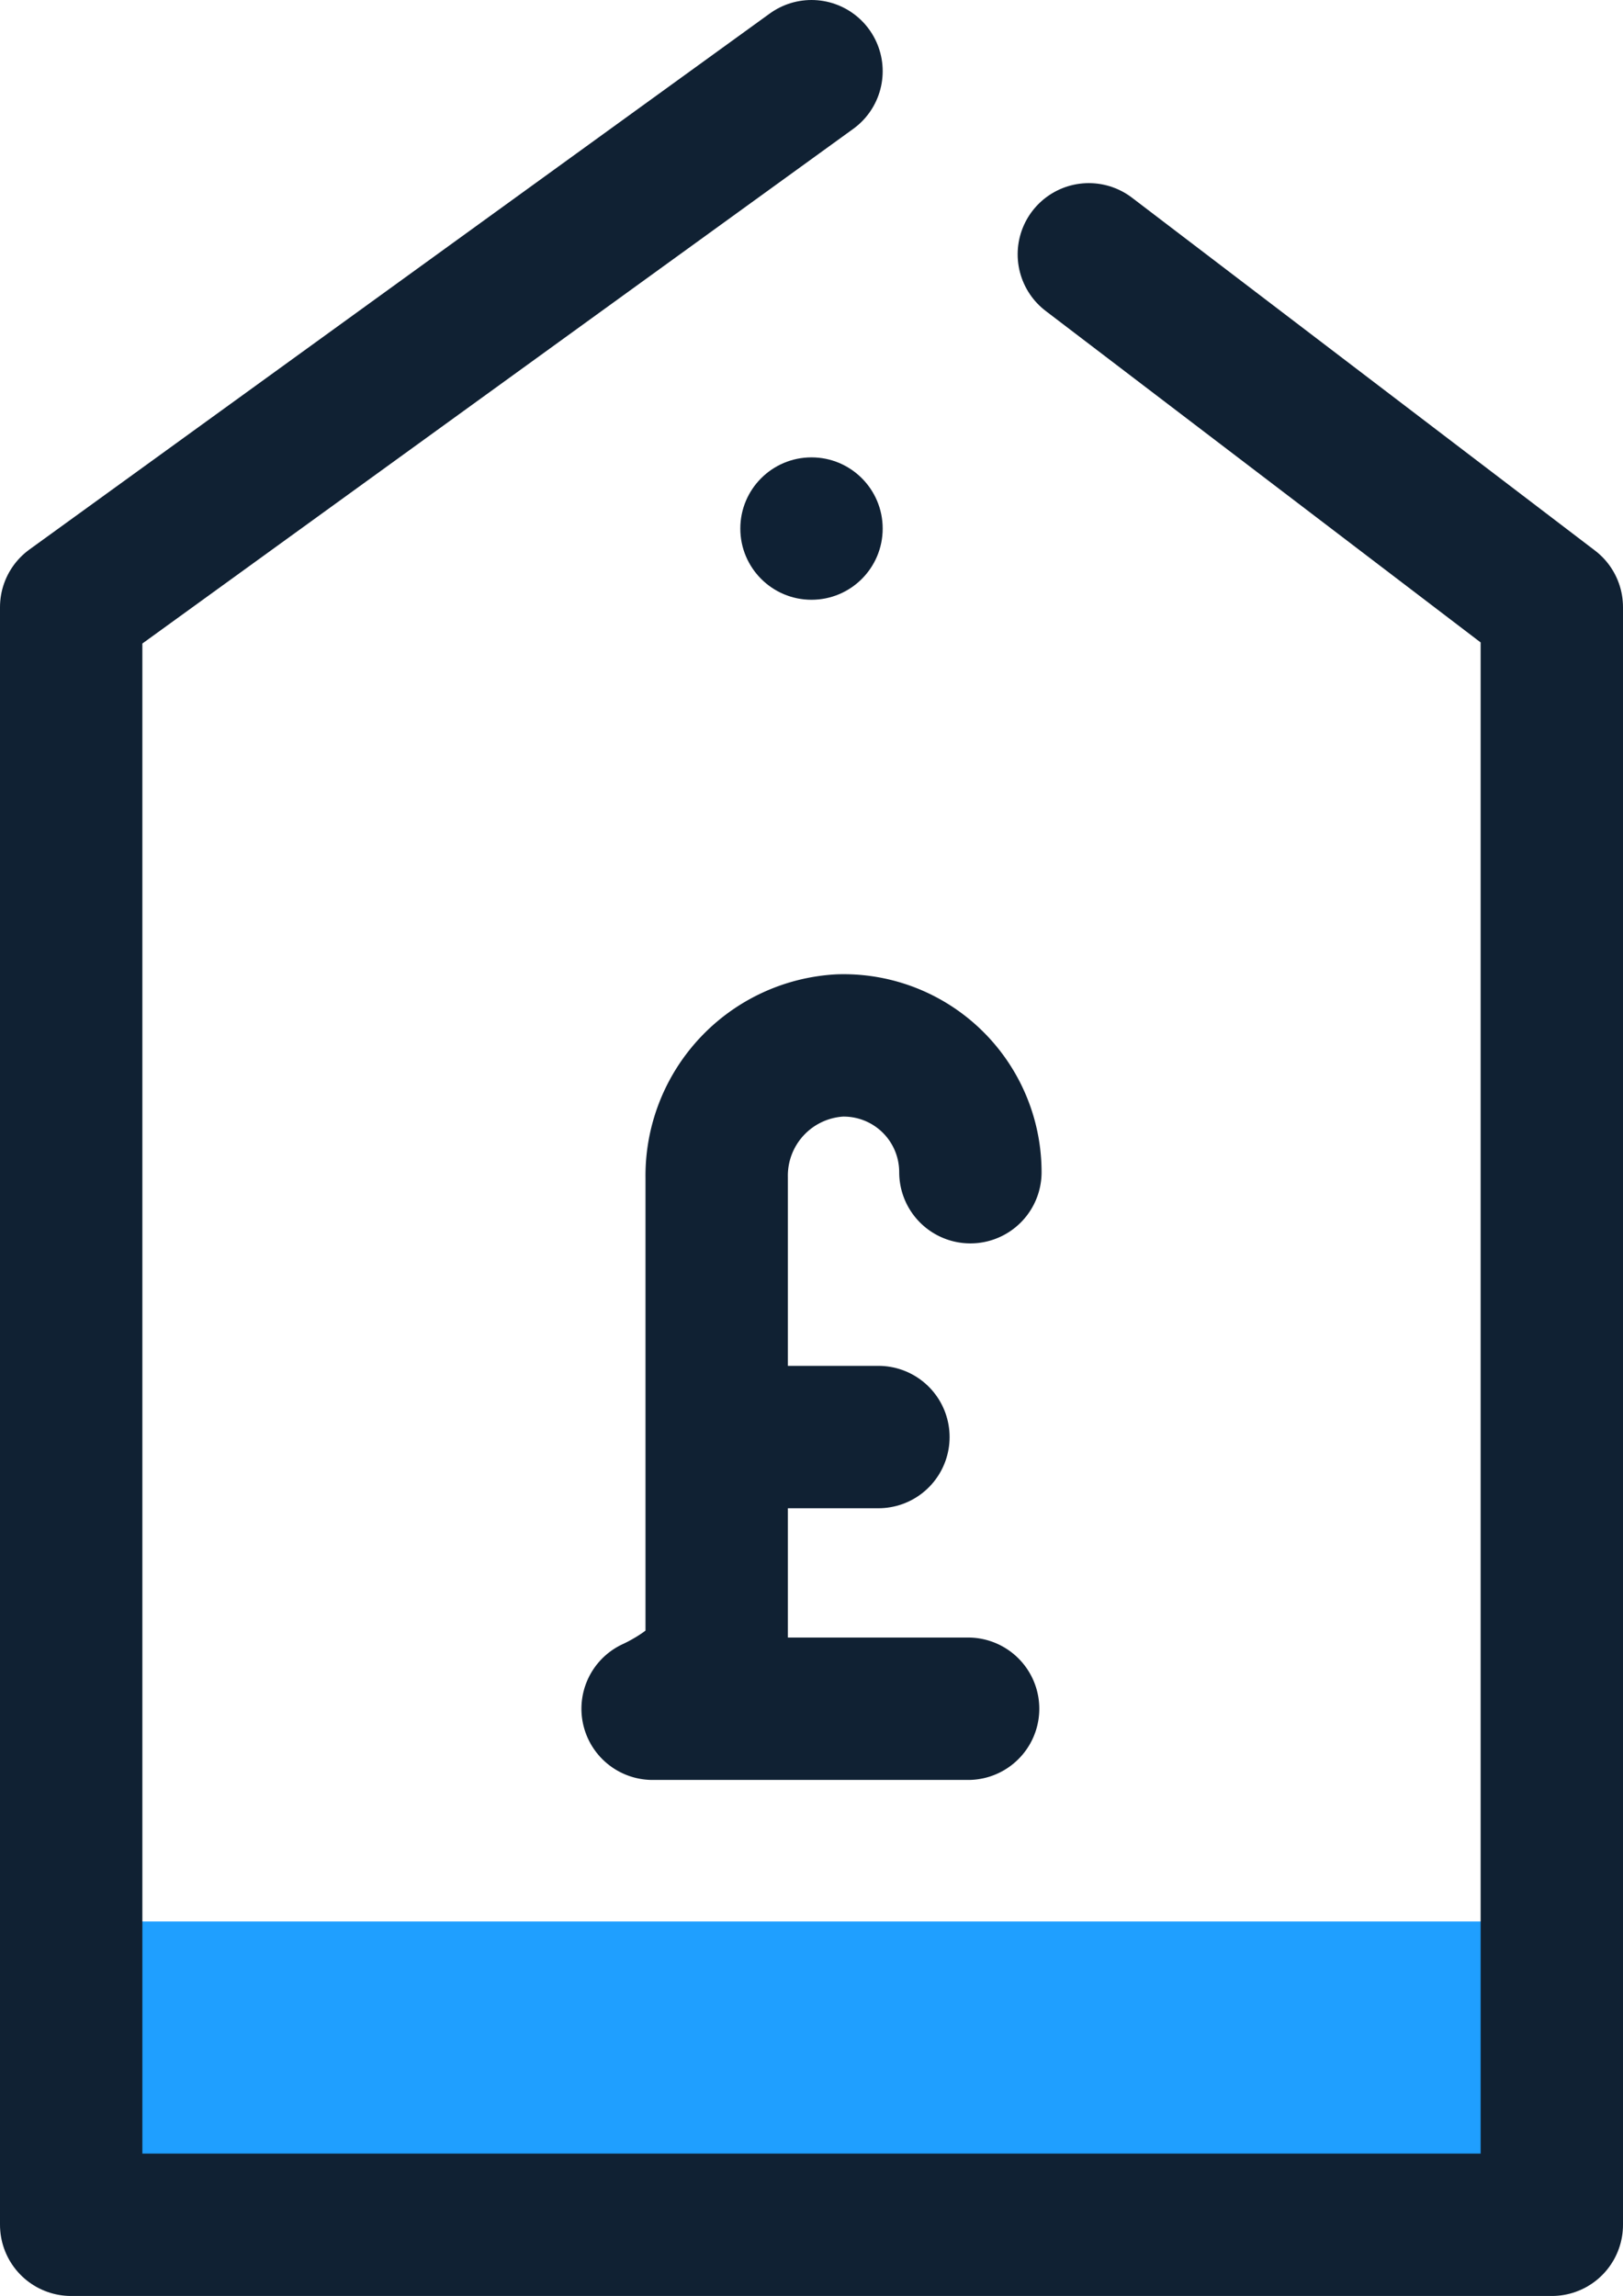 <svg xmlns="http://www.w3.org/2000/svg" viewBox="0 0 57 80.62"><defs><style>.cls-1{fill:#1f9fff;}.cls-2{fill:none;stroke:#102133;stroke-linecap:round;stroke-linejoin:round;stroke-width:5px;}.cls-3{fill:#0f2134;}</style></defs><g id="Layer_2" data-name="Layer 2"><g id="Layer_1-2" data-name="Layer 1"><rect class="cls-1" x="2.84" y="67.47" width="51.35" height="11.53"/><polyline class="cls-2" points="38.24 8.93 54.5 21.32 54.5 78.12 2.5 78.12 2.5 71.84 2.5 61.79 2.5 21.32 28.5 2.5"/><circle class="cls-3" cx="28.5" cy="18.56" r="2.5"/><path class="cls-2" d="M34.08,41.16a4.45,4.45,0,0,0-4.59-4.45,4.58,4.58,0,0,0-4.32,4.64V57.79C25.17,59,22.92,60,22.92,60H34"/><line class="cls-2" x1="25.71" y1="50.46" x2="30.85" y2="50.46"/></g></g></svg>